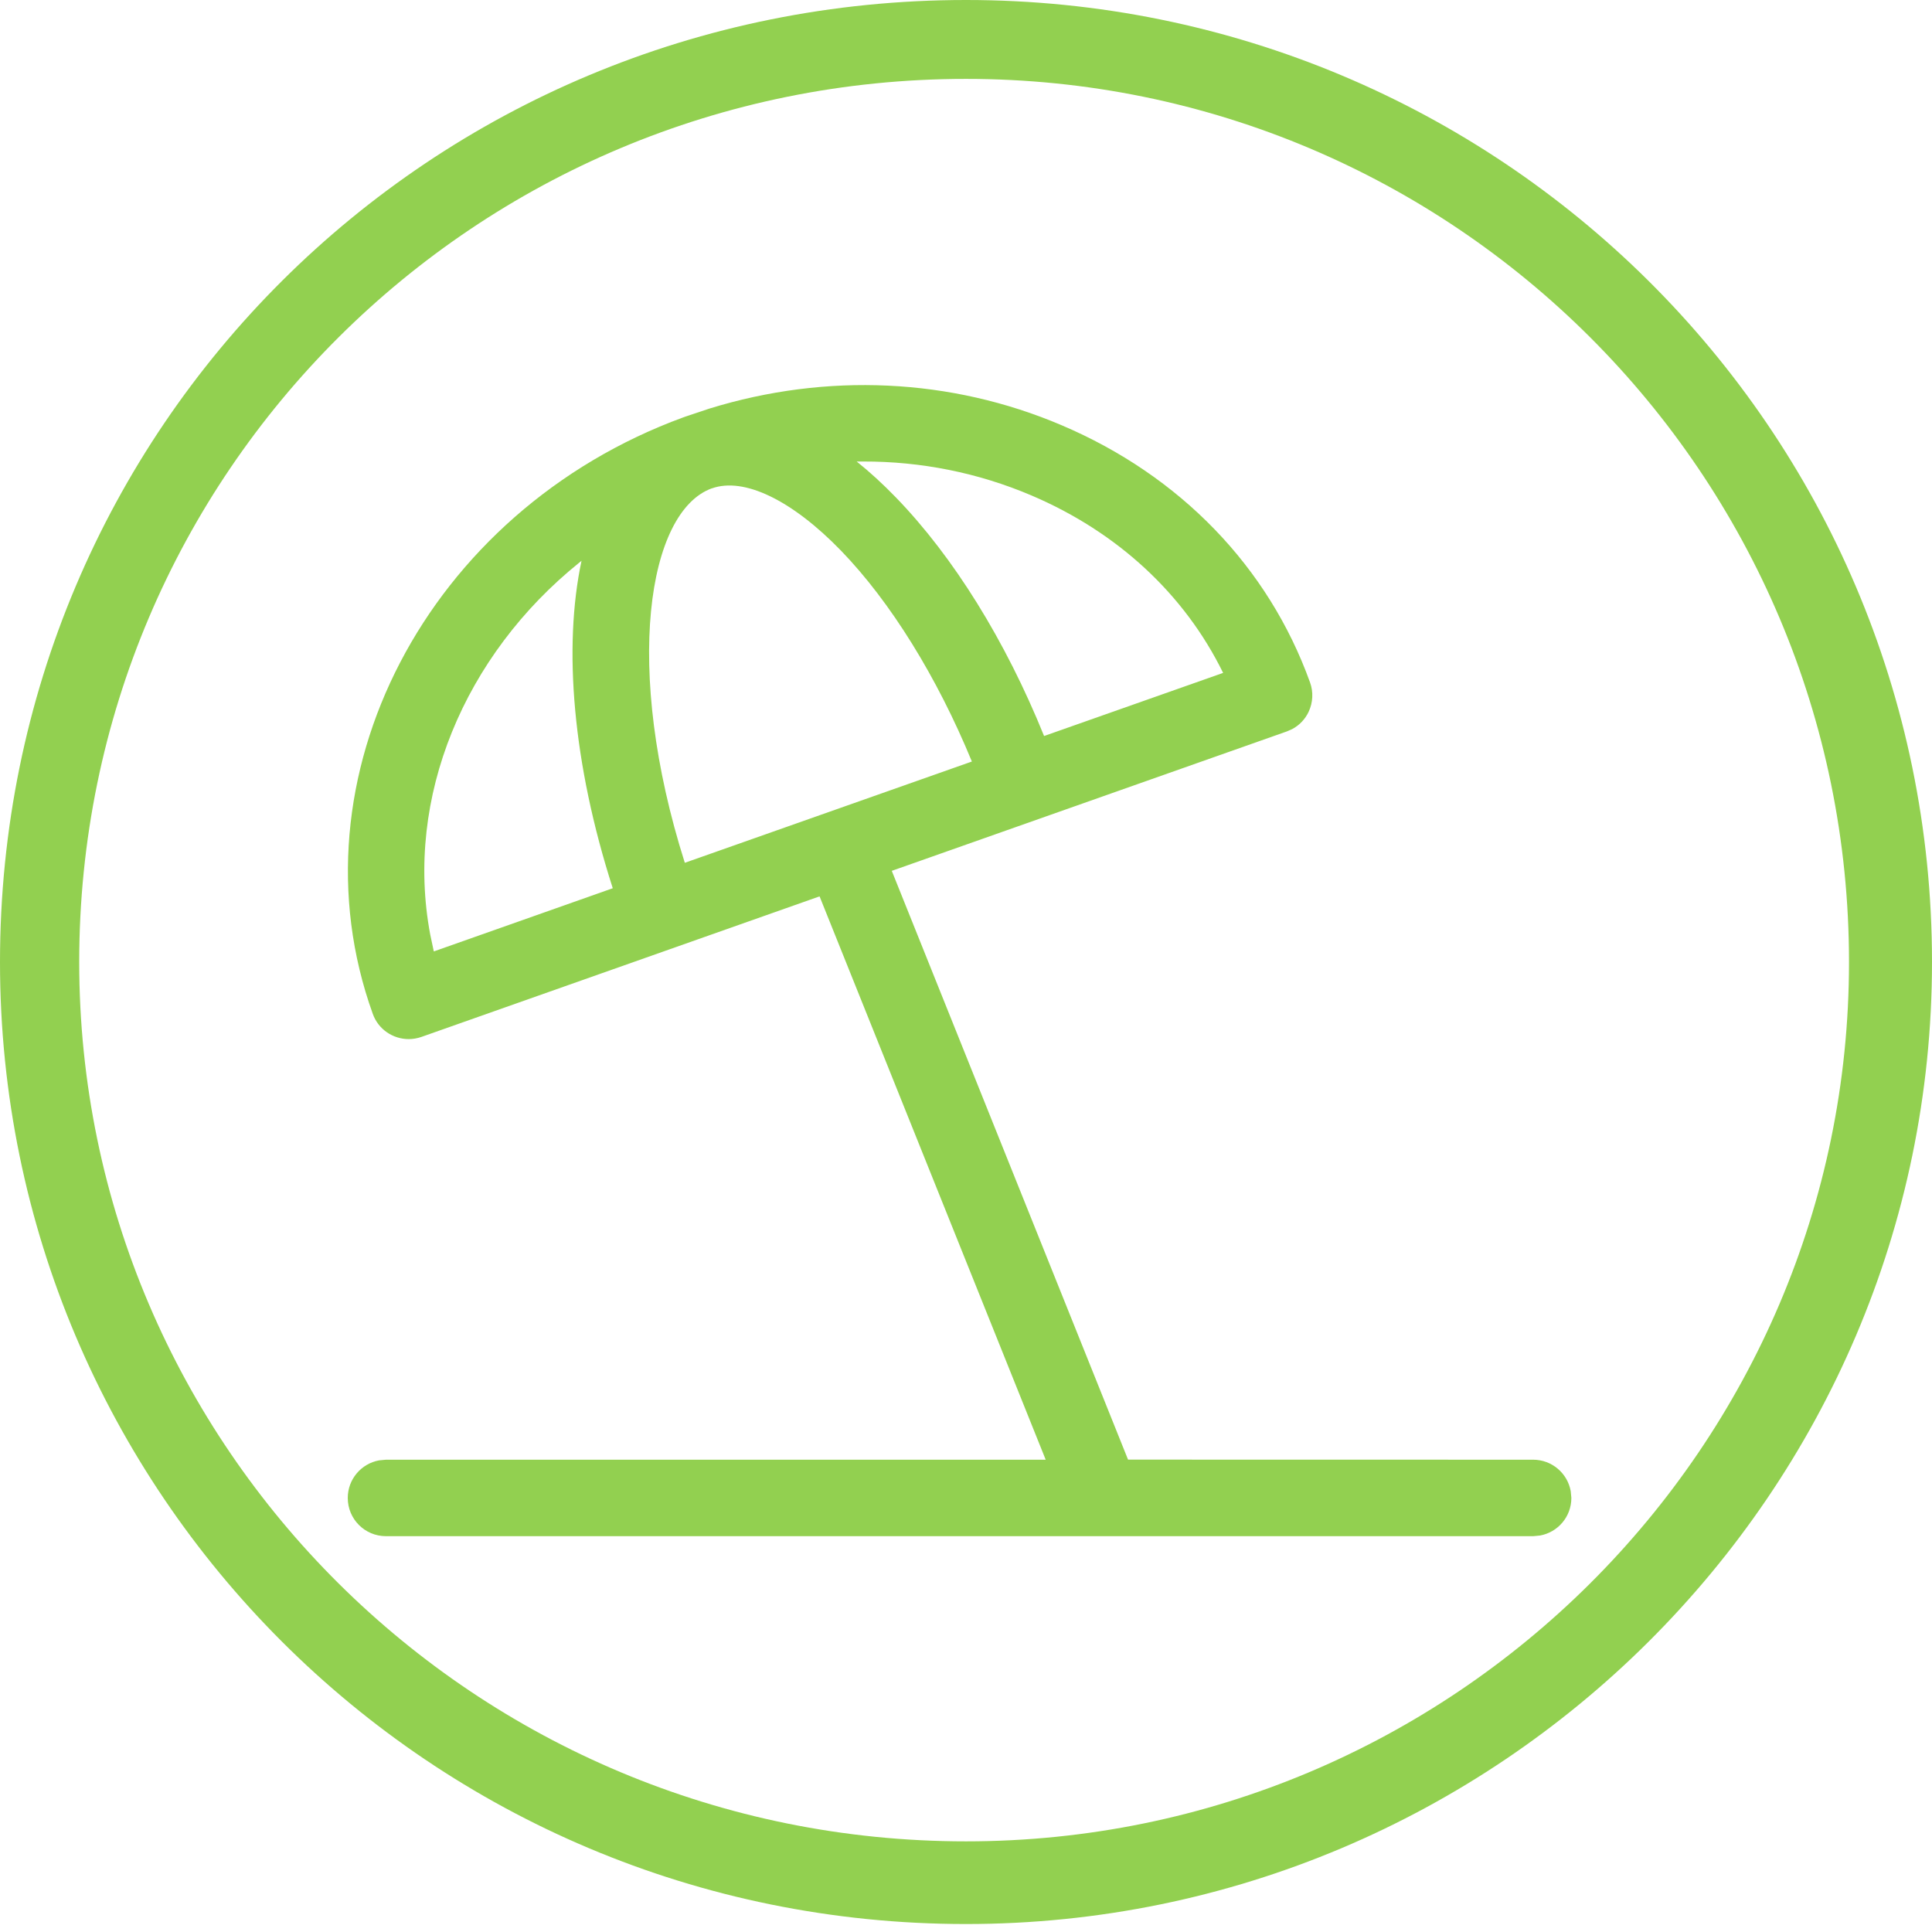 <svg xmlns="http://www.w3.org/2000/svg" width="24" height="24" viewBox="0 0 24 24">
    <g fill="none" fill-rule="evenodd">
        <g fill="#92D050">
            <g>
                <path d="M12 0c6.61 0 12 5.322 12 11.95 0 6.583-5.39 11.951-12 11.951-6.656 0-12-5.368-12-11.95C0 5.32 5.344 0 12 0zm0 .98C5.906.98.984 5.882.984 11.95c0 6.023 4.922 10.924 11.016 10.924 6.047 0 10.969-4.901 10.969-10.923C22.969 5.88 18.047.98 12 .98zm1.187 4.302c1.475.627 2.571 1.762 3.087 3.196.043.119.036.25-.018.365-.043.091-.114.166-.202.213l-.068.03-4.908 1.732 2.935 7.314 5.032.001c.233 0 .427.168.467.39l.008.085c0 .234-.168.427-.39.467l-.085.008H4.795c-.263 0-.475-.212-.475-.475 0-.233.168-.427.39-.467l.085-.008h8.195l-2.809-6.998-4.946 1.746c-.052.018-.106.027-.158.027-.195 0-.377-.12-.446-.313-1.054-2.928.675-6.244 3.856-7.41l.034-.012.03-.01.26-.087c1.457-.45 3-.38 4.376.206zM7.224 6.966l-.028.023c-1.43 1.152-2.17 2.92-1.852 4.618l.045.212 2.223-.785c-.498-1.55-.617-2.992-.388-4.068zm1.619-.9c-.801.29-1.103 2.236-.336 4.652l3.566-1.258c-.43-1.046-1.01-1.984-1.627-2.621-.607-.626-1.204-.915-1.603-.772zm1.877-.333h-.078c.163.13.325.279.487.446.717.74 1.362 1.78 1.841 2.964l2.224-.784c-.478-.975-1.308-1.747-2.38-2.204-.664-.283-1.375-.424-2.094-.422z" transform="translate(-1214 -229) translate(1214 229)"/>
            </g>
        </g>
    </g>
</svg>
